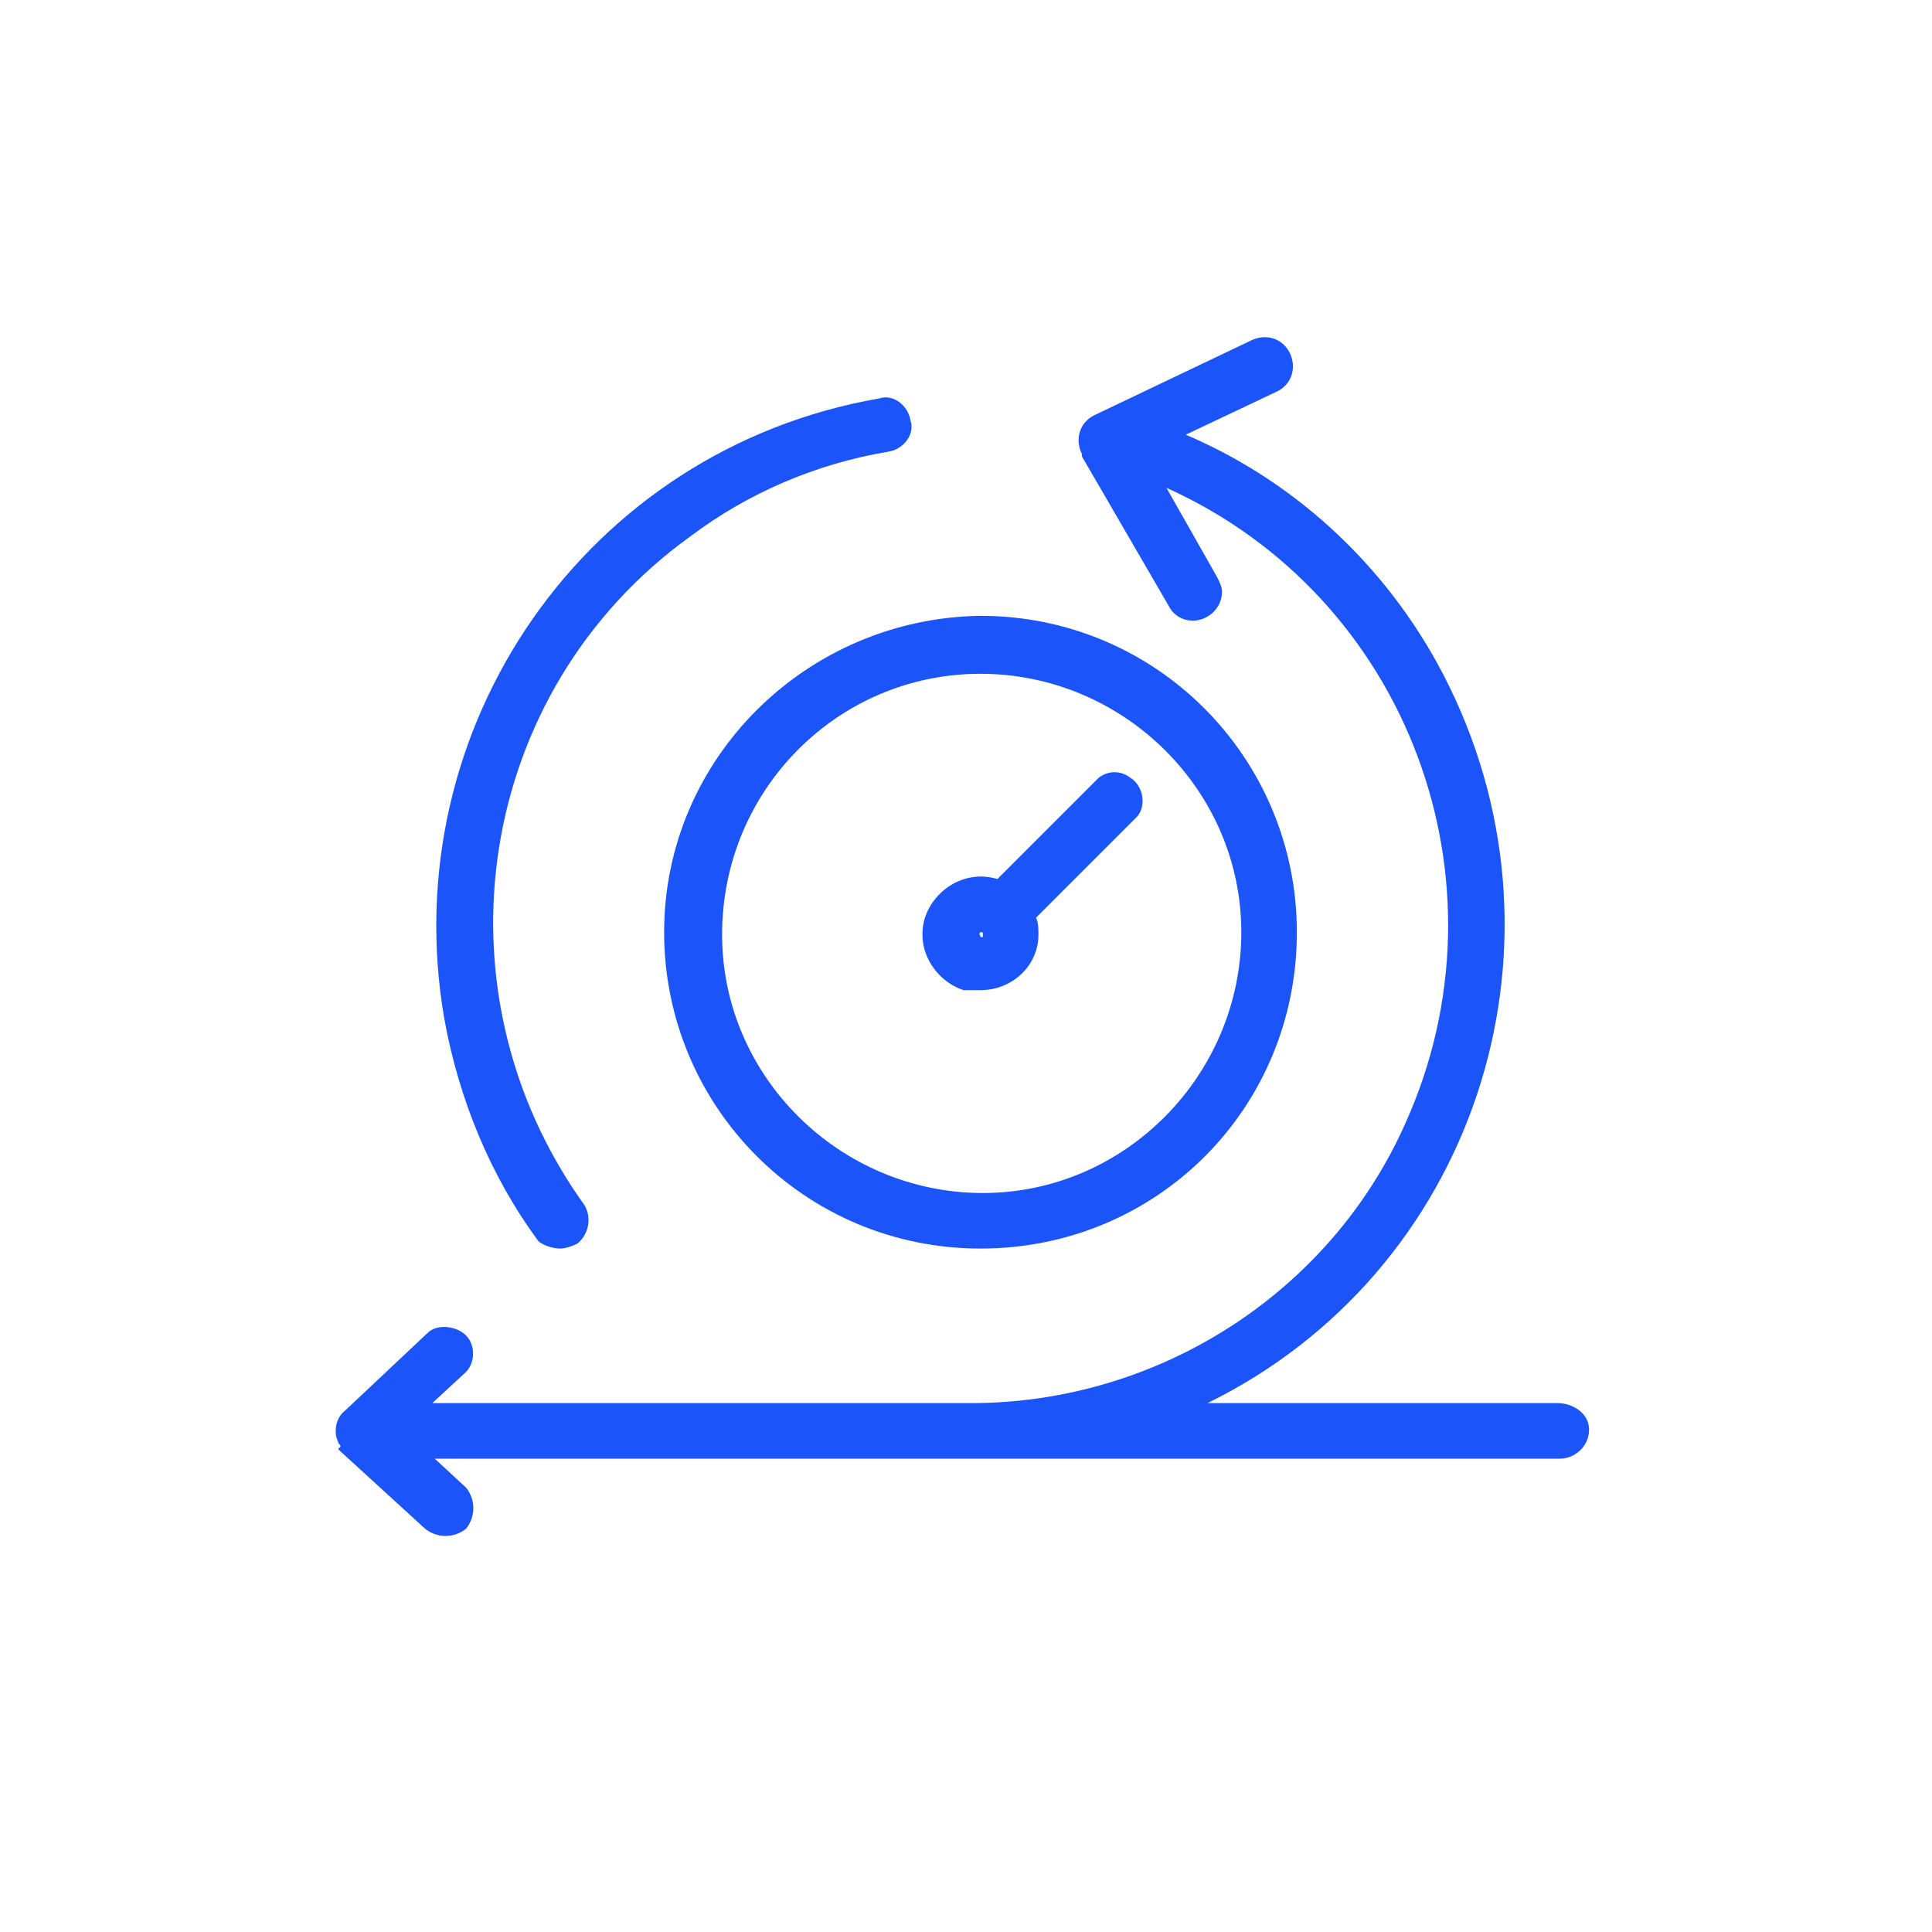 <?xml version="1.0" encoding="UTF-8"?> <!-- Generator: Adobe Illustrator 25.3.1, SVG Export Plug-In . SVG Version: 6.00 Build 0) --> <svg xmlns="http://www.w3.org/2000/svg" xmlns:xlink="http://www.w3.org/1999/xlink" version="1.1" id="Layer_1" x="0px" y="0px" viewBox="0 0 80 80" style="enable-background:new 0 0 80 80;" xml:space="preserve"> <style type="text/css"> .st0{fill:#1B54F8;} </style> <desc>Created with Sketch.</desc> <path class="st0" d="M23.2,51.7c0.2,0,0.5-0.1,0.7-0.2c0.5-0.4,0.6-1.1,0.3-1.6c0,0,0,0,0,0c-6.4-8.9-4.5-21.3,4.4-27.7 c2.4-1.8,5.2-3,8.2-3.5c0.6-0.1,1.1-0.7,0.9-1.3c-0.1-0.6-0.7-1.1-1.3-0.9c-12.1,2.1-20.1,13.6-18,25.7c0.6,3.3,1.9,6.5,3.9,9.2 C22.4,51.5,22.8,51.7,23.2,51.7z"></path> <path class="st0" d="M64.5,58.1H50c11-5.4,15.4-18.7,10-29.7c-2.3-4.7-6.2-8.4-10.9-10.4l3.8-1.8c0.6-0.3,0.8-1,0.5-1.6 c-0.3-0.6-1-0.8-1.6-0.5l-6.5,3.1c-0.6,0.3-0.8,1-0.5,1.6c0,0,0,0,0,0.1l3.6,6.2c0.2,0.4,0.6,0.6,1,0.6c0.6,0,1.2-0.5,1.2-1.2 c0-0.2-0.1-0.4-0.2-0.6l-2.1-3.7c10,4.5,14.4,16.3,9.9,26.3C55.1,53.5,48,58.1,40.2,58.1H17.9l1.3-1.2c0.5-0.4,0.5-1.2,0.1-1.6 s-1.2-0.5-1.6-0.1l-3.4,3.2c-0.4,0.3-0.5,0.9-0.3,1.3l0,0c0,0.1,0.1,0.1,0.1,0.2L14,60l0.1,0.1l0,0l3.5,3.2c0.5,0.4,1.2,0.4,1.7,0 c0.4-0.5,0.4-1.2,0-1.7l-1.3-1.2h46.6c0.6,0,1.2-0.5,1.2-1.2S65.1,58.1,64.5,58.1z"></path> <path class="st0" d="M27.5,38.6c0,7.2,5.8,13.1,13.1,13.1s13.1-5.8,13.1-13.1c0-7.2-5.8-13.1-13.1-13.1 C33.4,25.6,27.5,31.4,27.5,38.6z M40.6,27.9c5.9,0,10.8,4.8,10.8,10.7c0,5.9-4.8,10.8-10.7,10.8c-5.9,0-10.8-4.8-10.8-10.7 c0,0,0,0,0,0C29.9,32.7,34.7,27.9,40.6,27.9z"></path> <path class="st0" d="M40.6,41c1.3,0,2.4-1,2.4-2.3c0-0.2,0-0.5-0.1-0.7l4.2-4.2c0.4-0.5,0.2-1.3-0.3-1.6c-0.4-0.3-0.9-0.3-1.3,0 l-4.2,4.2c-1.3-0.4-2.6,0.4-3,1.6c-0.4,1.3,0.4,2.6,1.6,3C40.2,41,40.4,41,40.6,41L40.6,41z M40.6,38.6 C40.6,38.6,40.6,38.6,40.6,38.6c0.1,0,0.1,0,0.1,0.1c0,0,0,0,0,0.1c0,0-0.1,0-0.1,0c0,0,0,0,0,0C40.6,38.7,40.5,38.7,40.6,38.6 C40.5,38.6,40.6,38.6,40.6,38.6L40.6,38.6z"></path> </svg> 